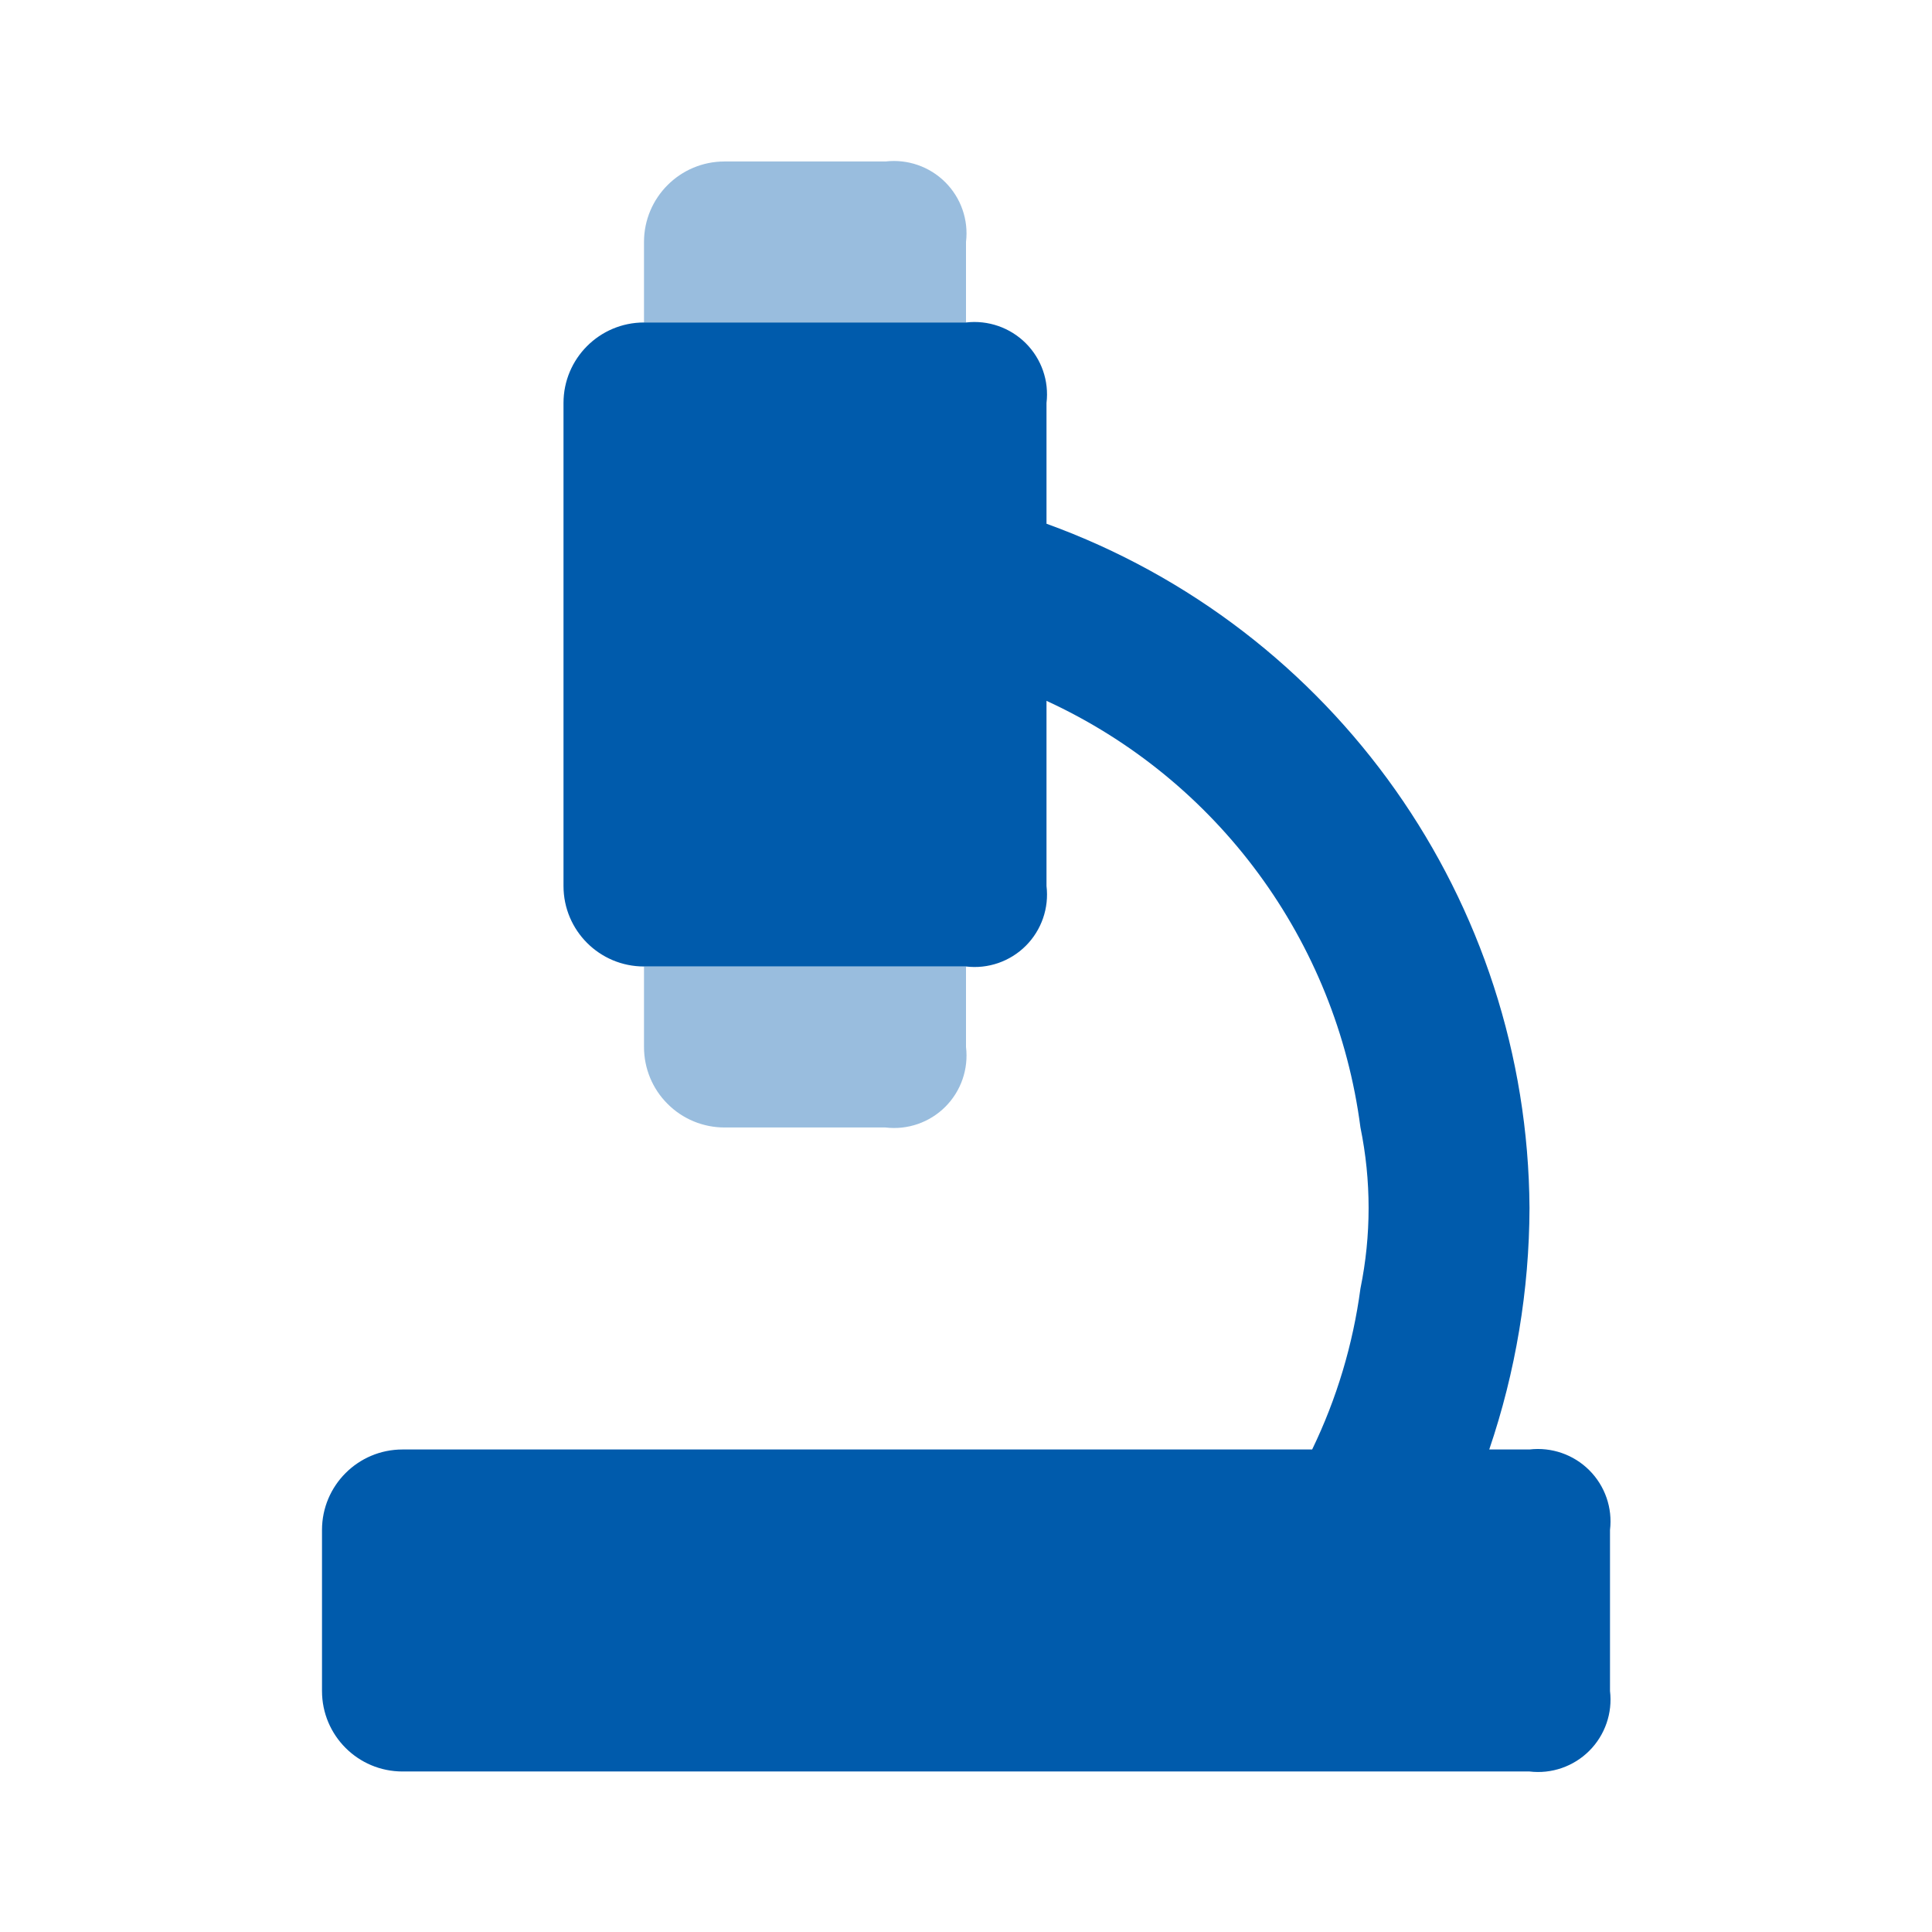<?xml version="1.0" encoding="UTF-8"?>
<svg width="24px" height="24px" viewBox="0 0 24 24" version="1.1" xmlns="http://www.w3.org/2000/svg" xmlns:xlink="http://www.w3.org/1999/xlink">
    <title>Icons/Microscope</title>
    <g id="Icons/Microscope" stroke="none" stroke-width="1" fill="none" fill-rule="evenodd">
        <g id="Group" opacity="0.4" transform="translate(8, 2)" fill="#005BAC" fill-rule="nonzero">
            <path d="M4,1.006 L4,2.006 L2.84217094e-14,2.006 L2.84217094e-14,1.006 C2.84217094e-14,0.454 0.448,0.006 1,0.006 L3,0.006 C3.274,-0.026 3.548,0.069 3.743,0.264 C3.938,0.459 4.033,0.732 4,1.006 L4,1.006 Z" id="Path"></path>
            <path d="M5.68434189e-14,11.006 L5.68434189e-14,10.006 L4,10.006 L4,11.006 C4.033,11.28 3.938,11.554 3.743,11.749 C3.548,11.944 3.274,12.039 3,12.006 L1,12.006 C0.735,12.006 0.48,11.901 0.293,11.713 C0.105,11.526 5.68434189e-14,11.272 5.68434189e-14,11.006 Z" id="Path"></path>
        </g>
        <path d="M20,19.006 L20,21.006 C20.033,21.28 19.938,21.554 19.743,21.749 C19.548,21.944 19.274,22.039 19,22.006 L5,22.006 C4.448,22.006 4,21.559 4,21.006 L4,19.006 C4,18.454 4.448,18.006 5,18.006 L16.3,18.006 C16.605,17.376 16.807,16.701 16.9,16.006 C17.035,15.346 17.035,14.666 16.9,14.006 C16.598,11.686 15.125,9.684 13,8.706 L13,11.006 C13.033,11.28 12.938,11.554 12.743,11.749 C12.548,11.944 12.274,12.039 12,12.006 L8,12.006 C7.448,12.006 7,11.559 7,11.006 L7,5.006 C7,4.454 7.448,4.006 8,4.006 L12,4.006 C12.274,3.974 12.548,4.069 12.743,4.264 C12.938,4.459 13.033,4.732 13,5.006 L13,6.506 C16.582,7.804 18.977,11.196 19,15.006 C18.997,16.027 18.828,17.04 18.5,18.006 L19,18.006 C19.274,17.974 19.548,18.069 19.743,18.264 C19.938,18.459 20.033,18.732 20,19.006 L20,19.006 Z" id="Path" fill="#005BAC" fill-rule="nonzero"></path>
    </g>
</svg>